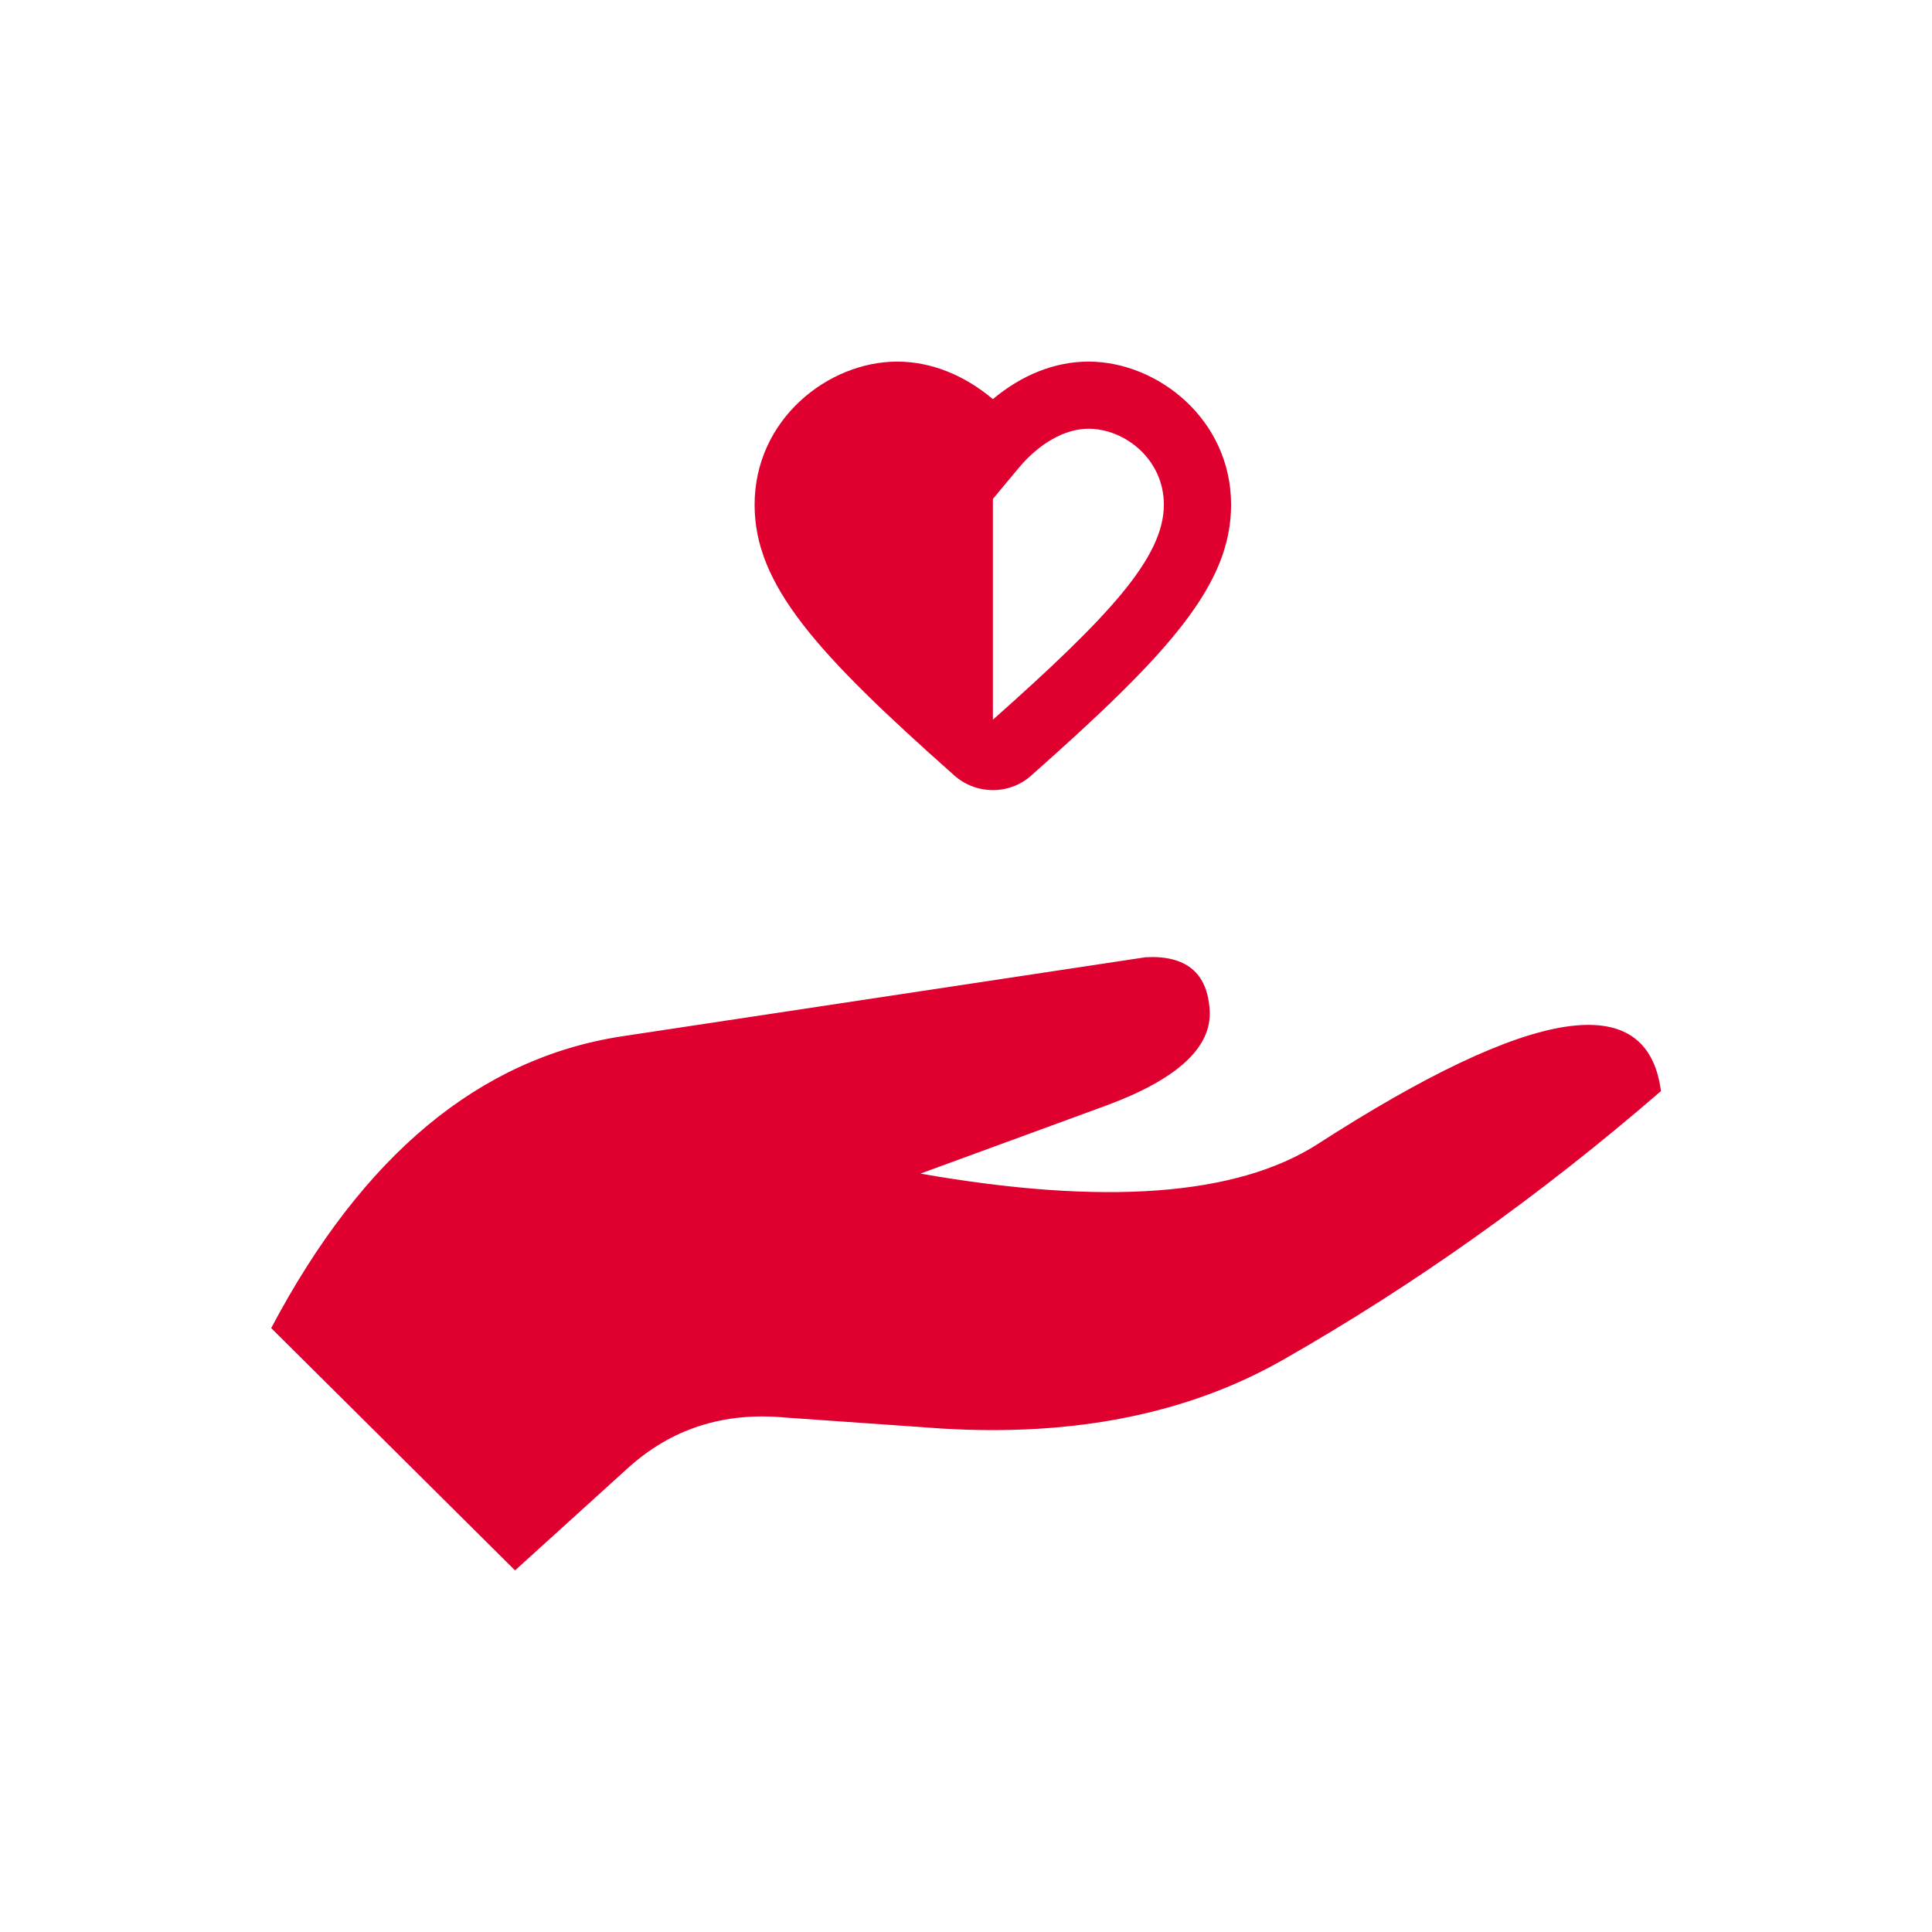 <svg width="24" height="24" viewBox="0 0 24 24" fill="none" xmlns="http://www.w3.org/2000/svg">
<path d="M16.366 14.214C15.359 14.857 13.716 14.979 11.434 14.579L13.746 13.732C14.629 13.404 15.056 13.01 15.027 12.547C14.998 12.084 14.734 11.865 14.232 11.891L7.73 12.873C5.957 13.142 4.504 14.35 3.369 16.498L6.398 19.508L7.792 18.244C8.333 17.75 8.987 17.538 9.751 17.609L11.702 17.746C13.342 17.845 14.748 17.565 15.921 16.902C17.559 15.97 19.13 14.855 20.633 13.554C20.465 12.27 19.043 12.489 16.367 14.213L16.366 14.214Z" fill="#DF0030"/>
<path d="M11.858 9.636C11.989 9.751 12.158 9.815 12.334 9.815C12.51 9.815 12.679 9.751 12.808 9.636C14.527 8.113 15.293 7.266 15.293 6.27C15.293 5.207 14.377 4.492 13.523 4.492C13.105 4.492 12.694 4.656 12.334 4.958C11.974 4.656 11.563 4.492 11.145 4.492C10.29 4.492 9.374 5.207 9.374 6.27C9.374 7.266 10.141 8.113 11.858 9.636ZM13.522 5.326C13.973 5.326 14.458 5.706 14.458 6.269C14.458 6.928 13.773 7.661 12.334 8.941V6.198L12.653 5.815C12.913 5.504 13.23 5.326 13.523 5.326H13.522Z" fill="#DF0030"/>
</svg>
